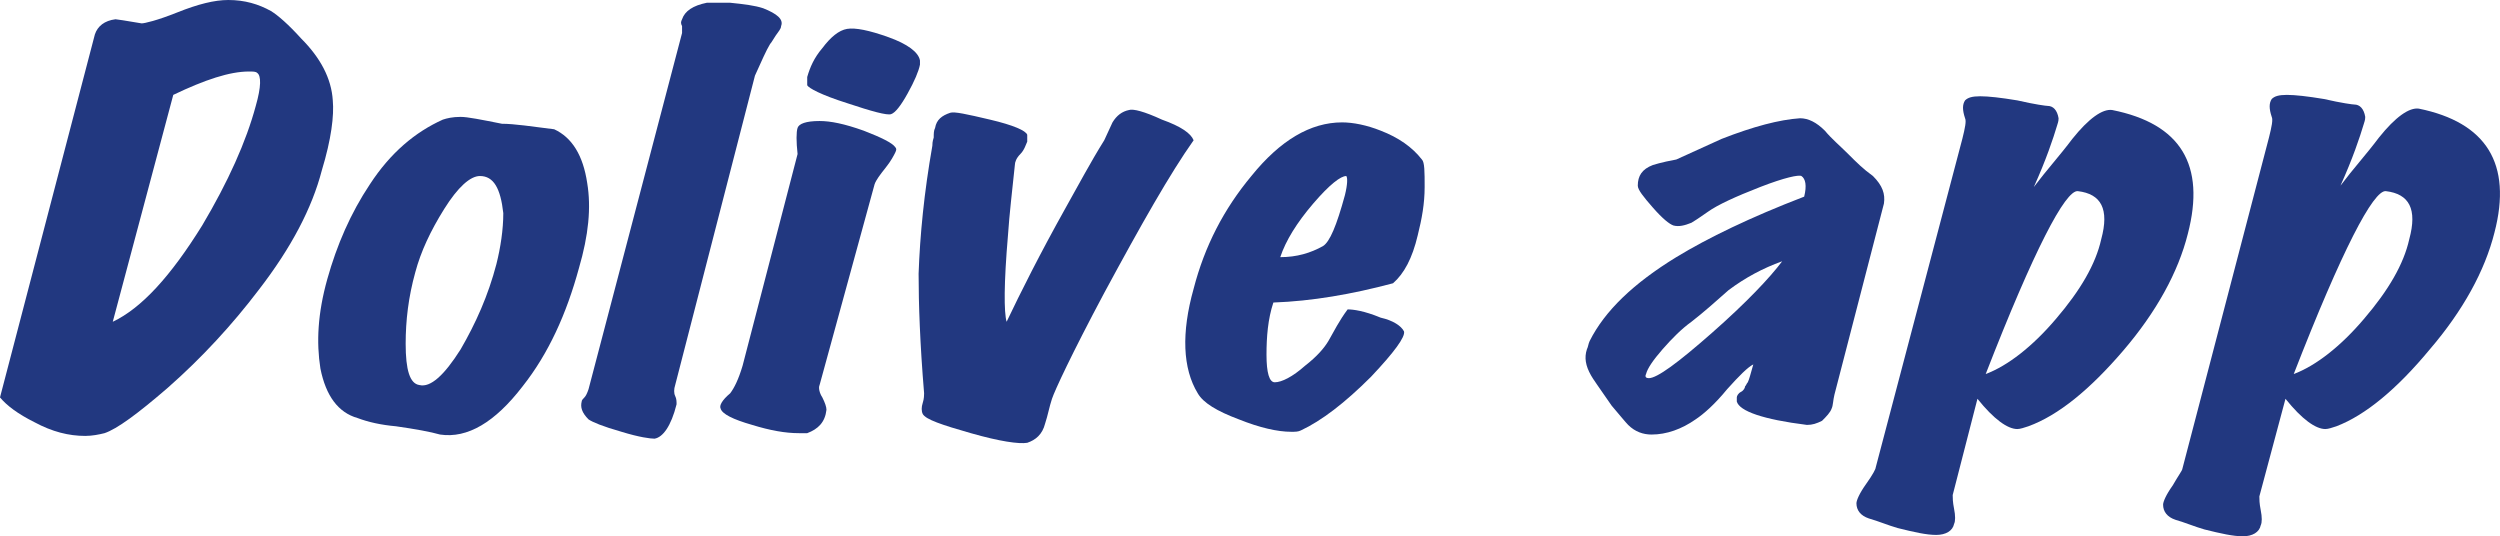 <?xml version="1.0" encoding="utf-8"?>
<!-- Generator: Adobe Illustrator 28.2.0, SVG Export Plug-In . SVG Version: 6.00 Build 0)  -->
<svg version="1.1" id="レイヤー_1" xmlns="http://www.w3.org/2000/svg" xmlns:xlink="http://www.w3.org/1999/xlink" x="0px"
	 y="0px" viewBox="0 0 181.8 39" style="enable-background:new 0 0 181.8 39;" xml:space="preserve">
<style type="text/css">
	.st0{fill:#223880;}
	.st1{fill:url(#SVGID_1_);}
	.st2{fill:#323333;}
	.st3{fill:#555656;}
	.st4{fill:#929292;}
	.st5{fill:url(#SVGID_00000046305513043092665760000005311120281823916936_);}
	.st6{fill:url(#SVGID_00000088853837735753875950000015319886727201651584_);}
	.st7{fill:url(#SVGID_00000152972256170155194610000009334068376989001096_);}
	.st8{fill:url(#SVGID_00000062871295779497402350000003069410825865508527_);}
	.st9{fill:url(#SVGID_00000111885789161679799080000001297635005985305006_);}
	.st10{fill:url(#SVGID_00000095333441720499352900000010077119050407683757_);}
	.st11{fill:url(#SVGID_00000119111509115238326530000015498620915861946259_);}
	.st12{fill:#E4E4E4;}
	.st13{fill:#0A080A;}
	.st14{fill:#060001;}
	.st15{fill:#181818;}
	.st16{fill:#181819;}
	.st17{fill:#18181A;}
	.st18{fill:#18181B;}
	.st19{fill:#17171C;}
	.st20{fill:#17171D;}
	.st21{fill:#17171E;}
	.st22{fill:#17171F;}
	.st23{fill:#171720;}
	.st24{fill:#171721;}
	.st25{fill:#171722;}
	.st26{fill:#161623;}
	.st27{fill:#161624;}
	.st28{fill:#161625;}
	.st29{fill:#161626;}
	.st30{fill:#161627;}
	.st31{fill:#151528;}
	.st32{fill:#151529;}
	.st33{fill:#15152A;}
	.st34{fill:#15152B;}
	.st35{fill:#15152C;}
	.st36{fill:#15152D;}
	.st37{fill:#15152E;}
	.st38{fill:#14142F;}
	.st39{fill:#141430;}
	.st40{fill:#141431;}
	.st41{fill:#141432;}
	.st42{opacity:0.6;}
	.st43{fill:#1C1E26;}
	.st44{fill:#1C1F27;}
	.st45{fill:#1C1F28;}
	.st46{fill:#1D2029;}
	.st47{fill:#1D202B;}
	.st48{fill:#1D212C;}
	.st49{fill:#1D212D;}
	.st50{fill:#1D222E;}
	.st51{fill:#1D222F;}
	.st52{fill:#1E2330;}
	.st53{fill:#1E2332;}
	.st54{fill:#1E2433;}
	.st55{fill:#1E2434;}
	.st56{fill:#1E2535;}
	.st57{fill:#1F2536;}
	.st58{fill:#1F2637;}
	.st59{fill:#1F2639;}
	.st60{fill:#1F273A;}
	.st61{fill:#1F273B;}
	.st62{fill:#20283C;}
	.st63{fill:#20283D;}
	.st64{fill:#20293E;}
	.st65{fill:#202940;}
	.st66{fill:#202A41;}
	.st67{fill:#202A42;}
	.st68{fill:#212B43;}
	.st69{fill:#212B44;}
	.st70{fill:#212C45;}
	.st71{fill:#212C47;}
	.st72{fill:#212D48;}
	.st73{fill:#222D49;}
	.st74{fill:#222E4A;}
	.st75{fill:#222E4B;}
	.st76{fill:#222F4C;}
	.st77{fill:#222F4E;}
	.st78{fill:#23304F;}
	.st79{fill:#233050;}
	.st80{fill:#233151;}
	.st81{fill:#233152;}
	.st82{fill:#233253;}
	.st83{fill:#233255;}
	.st84{fill:#243356;}
	.st85{fill:#243357;}
	.st86{fill:#243458;}
	.st87{fill:#000F1B;}
	.st88{fill:#1B2748;}
	.st89{fill:#212E51;}
	.st90{fill:#27365A;}
	.st91{fill:#2D3D64;}
	.st92{fill:#33456D;}
	.st93{fill:#394C76;}
	.st94{fill:#3F547F;}
	.st95{fill:#465B89;}
	.st96{fill:#4C6292;}
	.st97{fill:#526A9B;}
	.st98{fill:#5871A4;}
	.st99{fill:#5E79AD;}
	.st100{fill:#6480B7;}
	.st101{fill:#6A88C0;}
	.st102{fill:#708FC9;}
	.st103{fill:#303E61;}
	.st104{fill:#445579;}
	.st105{fill:#596C92;}
	.st106{fill:#6E82AA;}
	.st107{fill:#8299C2;}
	.st108{fill:#97B0DB;}
	.st109{fill:#1C1D1D;}
	.st110{fill:#1F1F1F;}
	.st111{fill:#212222;}
	.st112{fill:#242424;}
	.st113{fill:#262727;}
	.st114{fill:#292929;}
	.st115{fill:#2B2C2C;}
	.st116{fill:#2E2E2E;}
	.st117{fill:#303031;}
	.st118{fill:#333333;}
	.st119{fill:#353536;}
	.st120{fill:#383838;}
	.st121{fill:#3A3A3B;}
	.st122{fill:#3D3C3D;}
	.st123{fill:#3F3F40;}
	.st124{fill:#424142;}
	.st125{fill:#444445;}
	.st126{fill:#474647;}
	.st127{fill:#49494A;}
	.st128{fill:#4C4B4C;}
	.st129{fill:#515051;}
	.st130{fill:#565656;}
	.st131{fill:#5B5B5B;}
	.st132{fill:#606061;}
	.st133{fill:#646566;}
	.st134{fill:#696B6B;}
	.st135{fill:#6E7070;}
	.st136{fill:#737575;}
	.st137{fill:#151515;}
	.st138{clip-path:url(#SVGID_00000036219970416696900920000004506899966649067674_);}
	.st139{fill:#040000;}
	.st140{fill:#FFFFFF;stroke:#6DBA44;stroke-width:2;stroke-miterlimit:10;}
	.st141{fill:#6DBA44;}
	.st142{fill:#FFFFFF;}
	.st143{clip-path:url(#SVGID_00000062882231876680043120000014927923180515008917_);}
</style>
<g>
	<path class="st0" d="M23.4,12.4c-0.7,2.7-2.2,5.6-4.6,8.7c-1.9,2.5-4.1,4.9-6.6,7.1c-2.2,1.9-3.7,3-4.6,3.3
		c-0.4,0.1-0.9,0.2-1.4,0.2c-1.2,0-2.4-0.3-3.7-1c-1.2-0.6-2-1.2-2.5-1.8L6.9,2.5c0.2-0.6,0.7-1,1.5-1.1c0.1,0,0.7,0.1,1.9,0.3
		c0.2,0,1.1-0.2,2.6-0.8C14.4,0.3,15.6,0,16.6,0c1.2,0,2.2,0.3,3.1,0.8c0.5,0.3,1.3,1,2.2,2c1.4,1.4,2.2,2.9,2.3,4.5
		C24.3,8.4,24.1,10.1,23.4,12.4z M18.7,5.3c-0.1-0.1-0.3-0.1-0.6-0.1c-1.4,0-3.2,0.6-5.5,1.7L8.2,23.4c2.1-1,4.2-3.3,6.5-7
		c1.9-3.2,3.2-6.1,3.9-8.7C19,6.3,19,5.5,18.7,5.3z"/>
	<path class="st0" d="M40.3,9.4c1.3,0.6,2.1,1.9,2.4,3.9c0.3,1.8,0.1,3.8-0.6,6.2c-0.9,3.3-2.2,6.2-4.1,8.6c-2,2.6-4,3.8-6,3.5
		c-0.7-0.2-1.8-0.4-3.2-0.6c-1.1-0.1-2-0.3-2.8-0.6c-1.4-0.4-2.3-1.6-2.7-3.6c-0.3-1.9-0.2-4,0.5-6.5c0.7-2.5,1.7-4.8,3.1-6.9
		c1.5-2.3,3.3-3.8,5.3-4.7c0.3-0.1,0.7-0.2,1.3-0.2c0.5,0,1.5,0.2,3,0.5C37.4,9,38.7,9.2,40.3,9.4z M34.9,12.8
		c-0.7,0-1.6,0.8-2.6,2.4c-1,1.6-1.7,3.1-2.1,4.6c-0.5,1.8-0.7,3.5-0.7,5.2c0,1.9,0.3,2.9,1,3c0.8,0.2,1.8-0.7,3-2.6
		c1.1-1.9,2-3.9,2.6-6.2c0.3-1.2,0.5-2.5,0.5-3.7C36.4,13.7,35.9,12.8,34.9,12.8z"/>
	<path class="st0" d="M56.8,1.9c0,0.2-0.2,0.4-0.4,0.7s-0.3,0.5-0.4,0.6c-0.3,0.5-0.6,1.2-1.1,2.3L49.1,28c-0.1,0.3-0.1,0.6,0,0.8
		c0.1,0.2,0.1,0.4,0.1,0.6c-0.4,1.6-1,2.4-1.6,2.5c-0.3,0-1.1-0.1-2.4-0.5c-1.4-0.4-2.1-0.7-2.4-0.9c-0.5-0.5-0.6-0.9-0.5-1.3
		c0-0.1,0.1-0.2,0.2-0.3c0.1-0.1,0.2-0.3,0.3-0.6l6.8-25.9c0-0.1,0-0.3,0-0.5c-0.1-0.2-0.1-0.3,0-0.5c0.2-0.6,0.8-1,1.8-1.2
		c0.3,0,0.8,0,1.7,0c1,0.1,1.8,0.2,2.4,0.4C56.5,1,57,1.4,56.8,1.9z"/>
	<path class="st0" d="M60.1,29.8c-0.1,0.9-0.6,1.4-1.4,1.7c-0.1,0-0.3,0-0.6,0c-1,0-2.1-0.2-3.4-0.6c-1.4-0.4-2.2-0.8-2.3-1.2
		c-0.1-0.2,0.1-0.6,0.7-1.1c0.3-0.4,0.6-1,0.9-2l4-15.4c-0.1-0.9-0.1-1.6,0-1.9c0.1-0.3,0.6-0.5,1.6-0.5c0.8,0,1.8,0.2,3.2,0.7
		c1.3,0.5,2.1,0.9,2.3,1.2c0.1,0.1,0.1,0.2,0,0.4c-0.1,0.2-0.3,0.6-0.7,1.1c-0.4,0.5-0.7,0.9-0.8,1.2L59.6,28
		c-0.1,0.2,0,0.6,0.2,0.9C60,29.3,60.1,29.6,60.1,29.8z M66.9,4.4c0,0,0,0.1,0,0.3c-0.1,0.5-0.4,1.2-0.9,2.1
		c-0.5,0.9-0.9,1.4-1.2,1.5c-0.3,0.1-1.4-0.2-3.2-0.8c-1.9-0.6-2.8-1.1-2.9-1.3c0-0.1,0-0.3,0-0.6c0.2-0.7,0.5-1.4,1.1-2.1
		c0.6-0.8,1.2-1.3,1.8-1.4c0.6-0.1,1.6,0.1,3,0.6S66.8,3.8,66.9,4.4z"/>
	<path class="st0" d="M86.8,10.2c-1.7,2.4-3.8,6.1-6.5,11.1c-2.4,4.5-3.6,7.1-3.8,7.7c-0.2,0.6-0.3,1.2-0.5,1.8
		c-0.2,0.8-0.7,1.2-1.3,1.4c-0.6,0.1-2-0.1-4.1-0.7c-2.1-0.6-3.3-1-3.5-1.4c-0.1-0.2-0.1-0.5,0-0.8c0.1-0.3,0.1-0.6,0.1-0.7
		c-0.3-3.6-0.4-6.5-0.4-8.7c0.1-2.8,0.4-5.9,1-9.3c0-0.1,0-0.3,0.1-0.6c0-0.3,0-0.5,0.1-0.7c0.1-0.6,0.5-0.9,1.1-1.1
		c0.3-0.1,1.2,0.1,2.9,0.5s2.6,0.8,2.7,1.1c0,0.1,0,0.3,0,0.5c-0.1,0.2-0.2,0.6-0.5,0.9s-0.4,0.6-0.4,0.8c-0.2,1.9-0.4,3.6-0.5,5.1
		c-0.3,3.5-0.3,5.6-0.1,6.3c1-2.1,2.4-4.9,4.3-8.3c0.9-1.6,1.8-3.3,2.8-4.9c0.2-0.4,0.4-0.9,0.6-1.3c0.3-0.5,0.7-0.8,1.2-0.9
		c0.3-0.1,1.1,0.1,2.4,0.7C85.9,9.2,86.6,9.7,86.8,10.2z"/>
	<path class="st0" d="M102.1,24.1c0.1,0.4-0.7,1.5-2.4,3.3c-1.9,1.9-3.6,3.2-5.1,3.9c-0.2,0.1-0.4,0.1-0.7,0.1c-1,0-2.3-0.3-3.8-0.9
		c-1.6-0.6-2.6-1.2-3-1.9c-1.1-1.8-1.2-4.4-0.3-7.6c0.8-3.1,2.2-5.8,4.2-8.2c2.1-2.6,4.3-3.9,6.6-3.9c0.8,0,1.8,0.2,2.8,0.6
		c1.3,0.5,2.3,1.2,3,2.1c0.2,0.2,0.2,0.9,0.2,2c0,1.2-0.2,2.3-0.5,3.5c-0.4,1.7-1,2.8-1.8,3.5c-3,0.8-5.9,1.3-8.7,1.4
		c-0.4,1.2-0.5,2.5-0.5,3.8c0,1.3,0.2,2,0.6,2c0.5,0,1.3-0.4,2.2-1.2c0.9-0.7,1.4-1.3,1.7-1.8c0.4-0.7,0.8-1.5,1.4-2.3
		c0.4,0,1.2,0.1,2.4,0.6C101.3,23.3,101.9,23.7,102.1,24.1z M97.9,12.8c-0.4,0-1.2,0.6-2.4,2s-2,2.7-2.4,3.9c1.2,0,2.2-0.3,3.1-0.8
		c0.5-0.3,1-1.5,1.6-3.7C98,13.4,98,12.9,97.9,12.8z"/>
	<path class="st0" d="M133.2,29.7c-0.1,0.3-0.4,0.6-0.7,0.9c-0.4,0.2-0.7,0.3-1.1,0.3c-3.2-0.4-4.9-1-5.1-1.7c0-0.1,0-0.2,0-0.3
		c0-0.1,0.1-0.3,0.3-0.4s0.3-0.3,0.3-0.4c0.1-0.1,0.1-0.2,0.2-0.3c0.1-0.2,0.2-0.6,0.4-1.3c-0.4,0.2-1,0.8-1.9,1.8
		c-0.9,1.1-1.7,1.8-2.3,2.2c-1,0.7-2.1,1.1-3.2,1.1c-0.6,0-1.2-0.2-1.7-0.7c-0.2-0.2-0.6-0.7-1.2-1.4c-0.9-1.3-1.4-2-1.5-2.2
		c-0.4-0.7-0.5-1.3-0.3-1.9c0.1-0.2,0.1-0.4,0.2-0.6c1.1-2.2,3.2-4.2,6.3-6.1c2.3-1.4,5.4-2.9,9.3-4.4c0.2-0.8,0.1-1.3-0.2-1.5
		c-0.2-0.1-1.2,0.1-3,0.8s-3.1,1.3-3.8,1.8c-0.3,0.2-0.7,0.5-1.2,0.8c-0.5,0.2-0.9,0.3-1.3,0.2c-0.3-0.1-0.8-0.5-1.5-1.3
		c-0.7-0.8-1.1-1.3-1.1-1.6c0-0.7,0.3-1.2,1.1-1.5c0,0,0.6-0.2,1.7-0.4c1.1-0.5,2.2-1,3.3-1.5c2.3-0.9,4.2-1.4,5.7-1.5
		c0.6,0,1.2,0.3,1.8,0.9c0.5,0.6,1.1,1.1,1.7,1.7c0.6,0.6,1.1,1.1,1.8,1.6c0.7,0.7,0.9,1.3,0.8,2l-3.6,13.9
		C133.3,29.1,133.3,29.5,133.2,29.7z M129.6,19c-1.4,0.5-2.7,1.2-3.9,2.1c-0.9,0.8-1.8,1.6-2.7,2.3c-0.7,0.5-1.4,1.2-2.1,2
		c-0.7,0.8-1.1,1.4-1.2,1.8c-0.1,0.2,0,0.3,0.2,0.3c0.6,0,2.1-1.1,4.6-3.3C127,22,128.7,20.2,129.6,19z"/>
	<path class="st0" d="M147.5,31c-0.3,0.1-0.6,0.2-0.8,0.2c-0.7,0-1.7-0.7-2.9-2.2L142,36c0,0.2,0,0.5,0.1,1c0.1,0.5,0.1,0.9,0,1.1
		c-0.1,0.5-0.6,0.8-1.3,0.8c-0.7,0-1.6-0.2-2.8-0.5c-0.7-0.2-1.4-0.5-2.1-0.7c-0.6-0.2-0.9-0.6-0.9-1.1c0-0.2,0.2-0.7,0.7-1.4
		s0.7-1.1,0.7-1.2l6.3-23.9c0.2-0.8,0.3-1.3,0.2-1.5c-0.2-0.6-0.2-1,0-1.3c0.2-0.2,0.5-0.3,1.1-0.3c0.6,0,1.5,0.1,2.7,0.3
		c1.3,0.3,2.1,0.4,2.2,0.4c0.4,0,0.7,0.3,0.8,0.9c0,0.1,0,0.2-0.1,0.5c-0.3,1-0.8,2.5-1.7,4.5c0.9-1.2,1.9-2.3,2.8-3.5
		c1.2-1.5,2.2-2.2,2.9-2.1c5,1,6.8,4,5.5,9c-0.7,2.8-2.3,5.7-4.7,8.5C152,28.3,149.7,30.2,147.5,31z M151.1,13.9
		c-0.9-0.1-3.2,4.3-6.7,13.3c1.6-0.6,3.4-2,5.1-4c1.8-2.1,2.9-4,3.3-5.8C153.4,15.2,152.8,14.1,151.1,13.9z"/>
	<path class="st0" d="M169.9,31c-0.3,0.1-0.6,0.2-0.8,0.2c-0.7,0-1.7-0.7-2.9-2.2l-1.9,7.1c0,0.2,0,0.5,0.1,1c0.1,0.5,0.1,0.9,0,1.1
		c-0.1,0.5-0.6,0.8-1.3,0.8c-0.7,0-1.6-0.2-2.8-0.5c-0.7-0.2-1.4-0.5-2.1-0.7c-0.6-0.2-0.9-0.6-0.9-1.1c0-0.2,0.2-0.7,0.7-1.4
		c0.4-0.7,0.7-1.1,0.7-1.2L165,10c0.2-0.8,0.3-1.3,0.2-1.5c-0.2-0.6-0.2-1,0-1.3c0.2-0.2,0.5-0.3,1.1-0.3c0.6,0,1.5,0.1,2.7,0.3
		c1.3,0.3,2.1,0.4,2.2,0.4c0.4,0,0.7,0.3,0.8,0.9c0,0.1,0,0.2-0.1,0.5c-0.3,1-0.8,2.5-1.7,4.5c0.9-1.2,1.9-2.3,2.8-3.5
		c1.2-1.5,2.2-2.2,2.9-2.1c4.9,1,6.8,4,5.5,9c-0.7,2.8-2.3,5.7-4.7,8.5C174.3,28.3,172,30.2,169.9,31z M173.5,13.9
		c-0.9-0.1-3.2,4.3-6.7,13.3c1.6-0.6,3.4-2,5.1-4c1.8-2.1,2.9-4,3.3-5.8C175.8,15.2,175.2,14.1,173.5,13.9z"/>
</g>
</svg>
